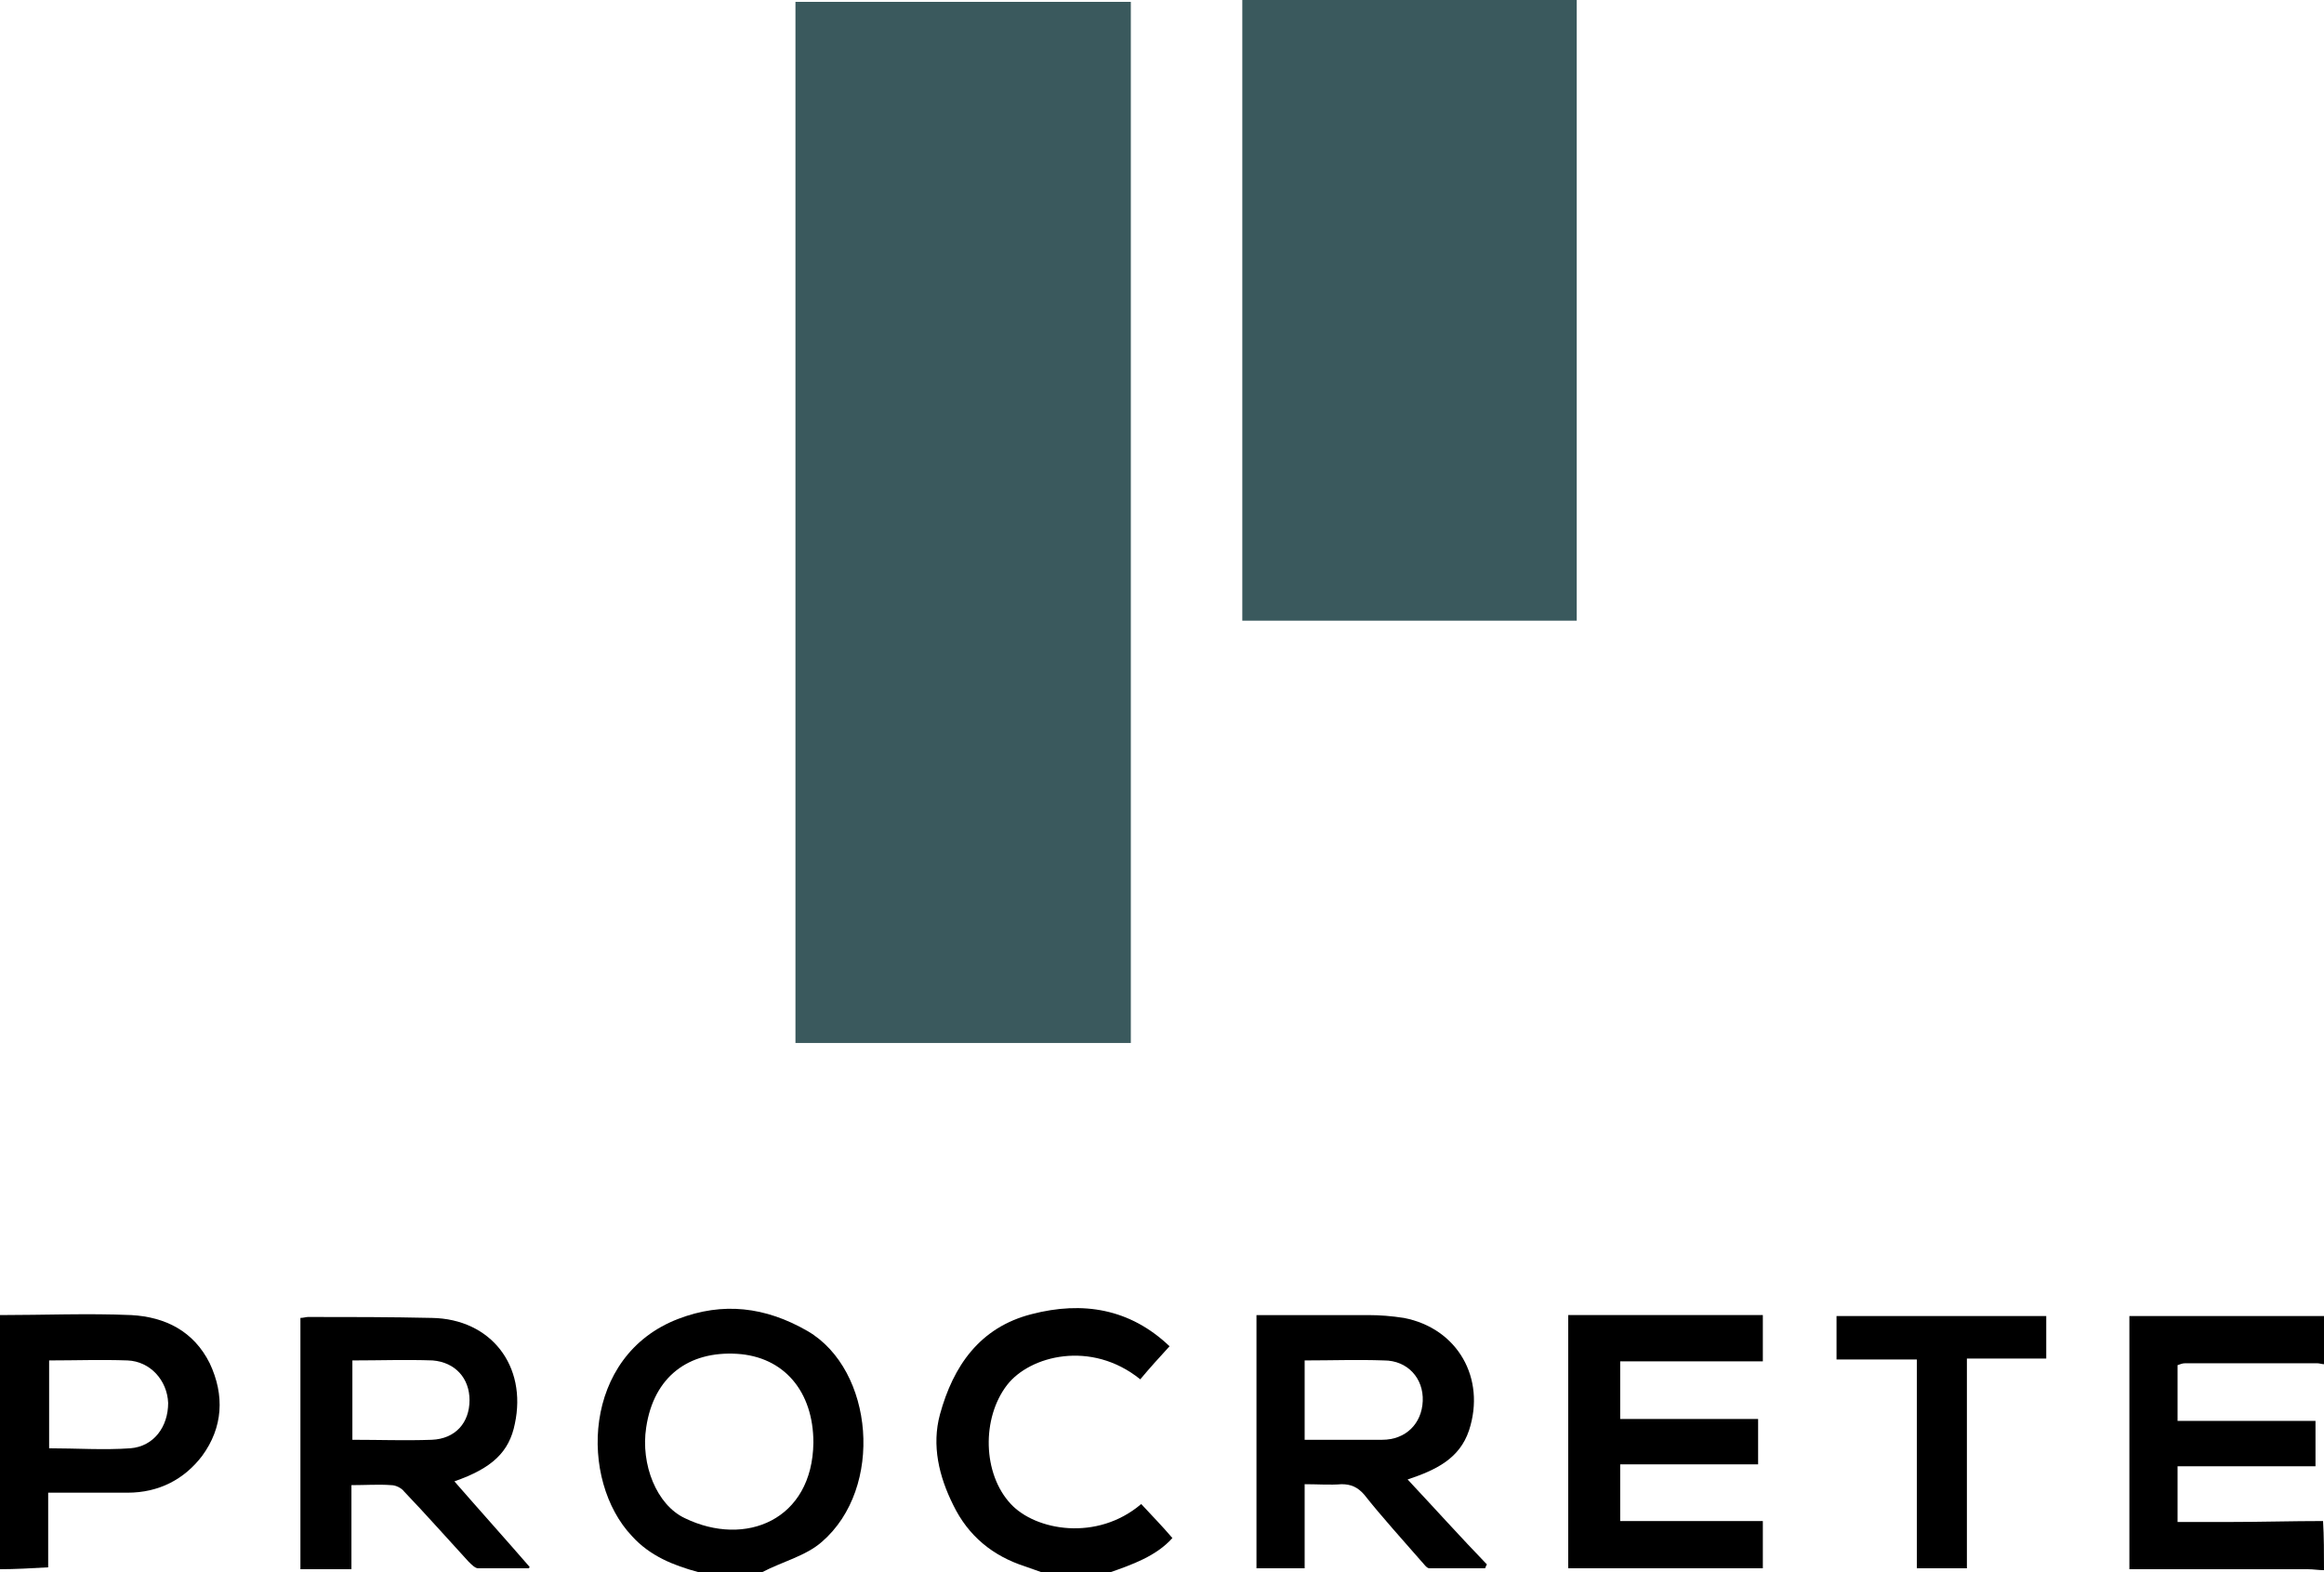<?xml version="1.0" encoding="utf-8"?>
<!-- Generator: Adobe Illustrator 24.2.3, SVG Export Plug-In . SVG Version: 6.00 Build 0)  -->
<svg version="1.1" id="Layer_1" xmlns="http://www.w3.org/2000/svg" xmlns:xlink="http://www.w3.org/1999/xlink" x="0px" y="0px"
	 viewBox="0 0 246 166.4" style="enable-background:new 0 0 246 166.4;" xml:space="preserve">
<style type="text/css">
	.st0{fill:#3A595D;}
</style>
<g>
	<path d="M246,166.2c-0.6,0-1.1-0.1-1.7-0.1c-5.8,0-11.5,0-17.3,0c-0.5,0-1,0-1.6,0c0-9,0-17.8,0-26.8c6.9,0,13.7,0,20.6,0
		c0,1.7,0,3.4,0,5.1c-0.2,0-0.5-0.1-0.7-0.1c-4.7,0-9.4,0-14,0c-0.3,0-0.5,0.1-0.8,0.2c0,2,0,3.9,0,5.9c4.9,0,9.8,0,14.6,0
		c0,1.7,0,3.2,0,4.8c-4.9,0-9.7,0-14.6,0c0,2,0,3.9,0,5.9c1.9,0,3.7,0,5.5,0c3.3,0,6.6-0.1,9.9-0.1C246,162.6,246,164.4,246,166.2z"
		/>
	<path d="M73.9,166.4c-2.6-0.7-5.1-1.7-7-3.8c-5.6-5.9-5.3-19.1,4.9-23c4.7-1.8,9.2-1.3,13.7,1.3c7,4.1,8.1,16.6,1.5,22.3
		c-1.7,1.5-4.2,2.1-6.3,3.2C78.4,166.4,76.2,166.4,73.9,166.4z M86.1,152.7c0-5.4-3.1-9.1-8.1-9.4c-5.1-0.3-8.8,2.4-9.6,7.8
		c-0.6,3.9,1.1,8.2,4.1,9.6C78.9,163.8,86,160.9,86.1,152.7z"/>
	<path d="M0,139.2c4.6,0,9.3-0.2,13.9,0c3.6,0.2,6.6,1.7,8.3,5.1c1.6,3.4,1.4,6.8-0.8,9.8c-1.9,2.5-4.6,3.9-7.9,3.9
		c-2.8,0-5.5,0-8.4,0c0,2.7,0,5.2,0,7.9c-1.8,0.1-3.5,0.2-5.1,0.2C0,157.2,0,148.2,0,139.2z M5.2,144c0,3.2,0,6.3,0,9.3
		c2.9,0,5.8,0.2,8.6,0c2.5-0.2,4-2.3,4-4.8c-0.1-2.4-1.9-4.4-4.3-4.5C10.7,143.9,8,144,5.2,144z"/>
	<path d="M110.2,166.4c-0.6-0.2-1.1-0.4-1.7-0.6c-3.4-1.1-6-3.2-7.6-6.5c-1.5-3-2.3-6.3-1.4-9.6c1.4-5.1,4.2-9.2,9.7-10.6
		c5.4-1.4,10.4-0.6,14.6,3.4c-1.1,1.2-2.1,2.3-3.1,3.5c-5.2-4.2-11.7-2.5-14.1,0.6c-2.7,3.5-2.6,9.4,0.4,12.6c2.6,2.8,9.1,4,13.8,0
		c1.1,1.2,2.2,2.3,3.3,3.6c-1.7,1.9-4.2,2.8-6.8,3.7C114.9,166.4,112.5,166.4,110.2,166.4z"/>
	<path class="st0" d="M84.2,0.2c11.8,0,23.6,0,35.5,0c0,36.7,0,73.4,0,110.2c-11.8,0-23.6,0-35.5,0C84.2,73.6,84.2,36.9,84.2,0.2z"
		/>
	<path class="st0" d="M166.9,65.7c-11.8,0-23.6,0-35.4,0c0-21.9,0-43.7,0-65.7c11.8,0,23.6,0,35.4,0
		C166.9,21.8,166.9,43.6,166.9,65.7z"/>
	<path d="M56,166c-1.8,0-3.6,0-5.4,0c-0.3,0-0.7-0.4-1-0.7c-2.3-2.5-4.5-5-6.8-7.4c-0.3-0.4-0.9-0.7-1.4-0.7c-1.3-0.1-2.7,0-4.2,0
		c0,3,0,5.9,0,8.9c-1.9,0-3.6,0-5.4,0c0-8.9,0-17.7,0-26.6c0.3,0,0.6-0.1,0.8-0.1c4.4,0,8.7,0,13.1,0.1c6.3,0.1,10.1,5.1,8.8,11.2
		c-0.6,3-2.4,4.7-6.4,6.1c2.7,3.1,5.4,6.1,8,9.1C56.1,165.8,56,165.9,56,166z M37.3,144c0,2.9,0,5.6,0,8.4c2.9,0,5.6,0.1,8.4,0
		c2.5-0.1,4-1.8,4-4.2c0-2.3-1.5-4-3.9-4.2C43,143.9,40.2,144,37.3,144z"/>
	<path d="M149,156.6c2.9,3.1,5.6,6.1,8.4,9c-0.1,0.1-0.1,0.2-0.2,0.4c-2,0-3.9,0-5.9,0c-0.3,0-0.6-0.5-0.9-0.8c-2-2.3-4.1-4.6-6-7
		c-0.7-0.8-1.4-1.1-2.4-1.1c-1.2,0.1-2.5,0-3.9,0c0,3,0,5.9,0,8.9c-1.7,0-3.3,0-5.1,0c0-8.9,0-17.8,0-26.8c4,0,7.9,0,11.8,0
		c1.3,0,2.5,0.1,3.8,0.3c5.7,1.1,8.7,6.4,6.9,11.9C154.5,154.4,152,155.6,149,156.6z M138.1,144c0,2.8,0,5.6,0,8.4
		c2.8,0,5.5,0,8.2,0c2.5,0,4.2-1.7,4.3-4.1c0.1-2.4-1.6-4.3-4.1-4.3C143.7,143.9,141,144,138.1,144z"/>
	<path d="M166,139.2c6.9,0,13.7,0,20.6,0c0,1.6,0,3.1,0,4.9c-5,0-10,0-15.1,0c0,2.1,0,4,0,6.1c4.9,0,9.7,0,14.6,0c0,1.6,0,3.1,0,4.8
		c-4.8,0-9.6,0-14.6,0c0,2.1,0,4,0,6c5.1,0,10.1,0,15.1,0c0,1.7,0,3.3,0,5c-6.8,0-13.7,0-20.6,0C166,157,166,148.2,166,139.2z"/>
	<path d="M208.2,166c-1.9,0-3.6,0-5.3,0c0-7.3,0-14.6,0-22.1c-2.9,0-5.7,0-8.5,0c0-1.7,0-3.1,0-4.6c7.4,0,14.8,0,22.2,0
		c0,1.5,0,2.9,0,4.5c-2.7,0-5.4,0-8.4,0C208.2,151.2,208.2,158.5,208.2,166z"/>
</g>
</svg>
